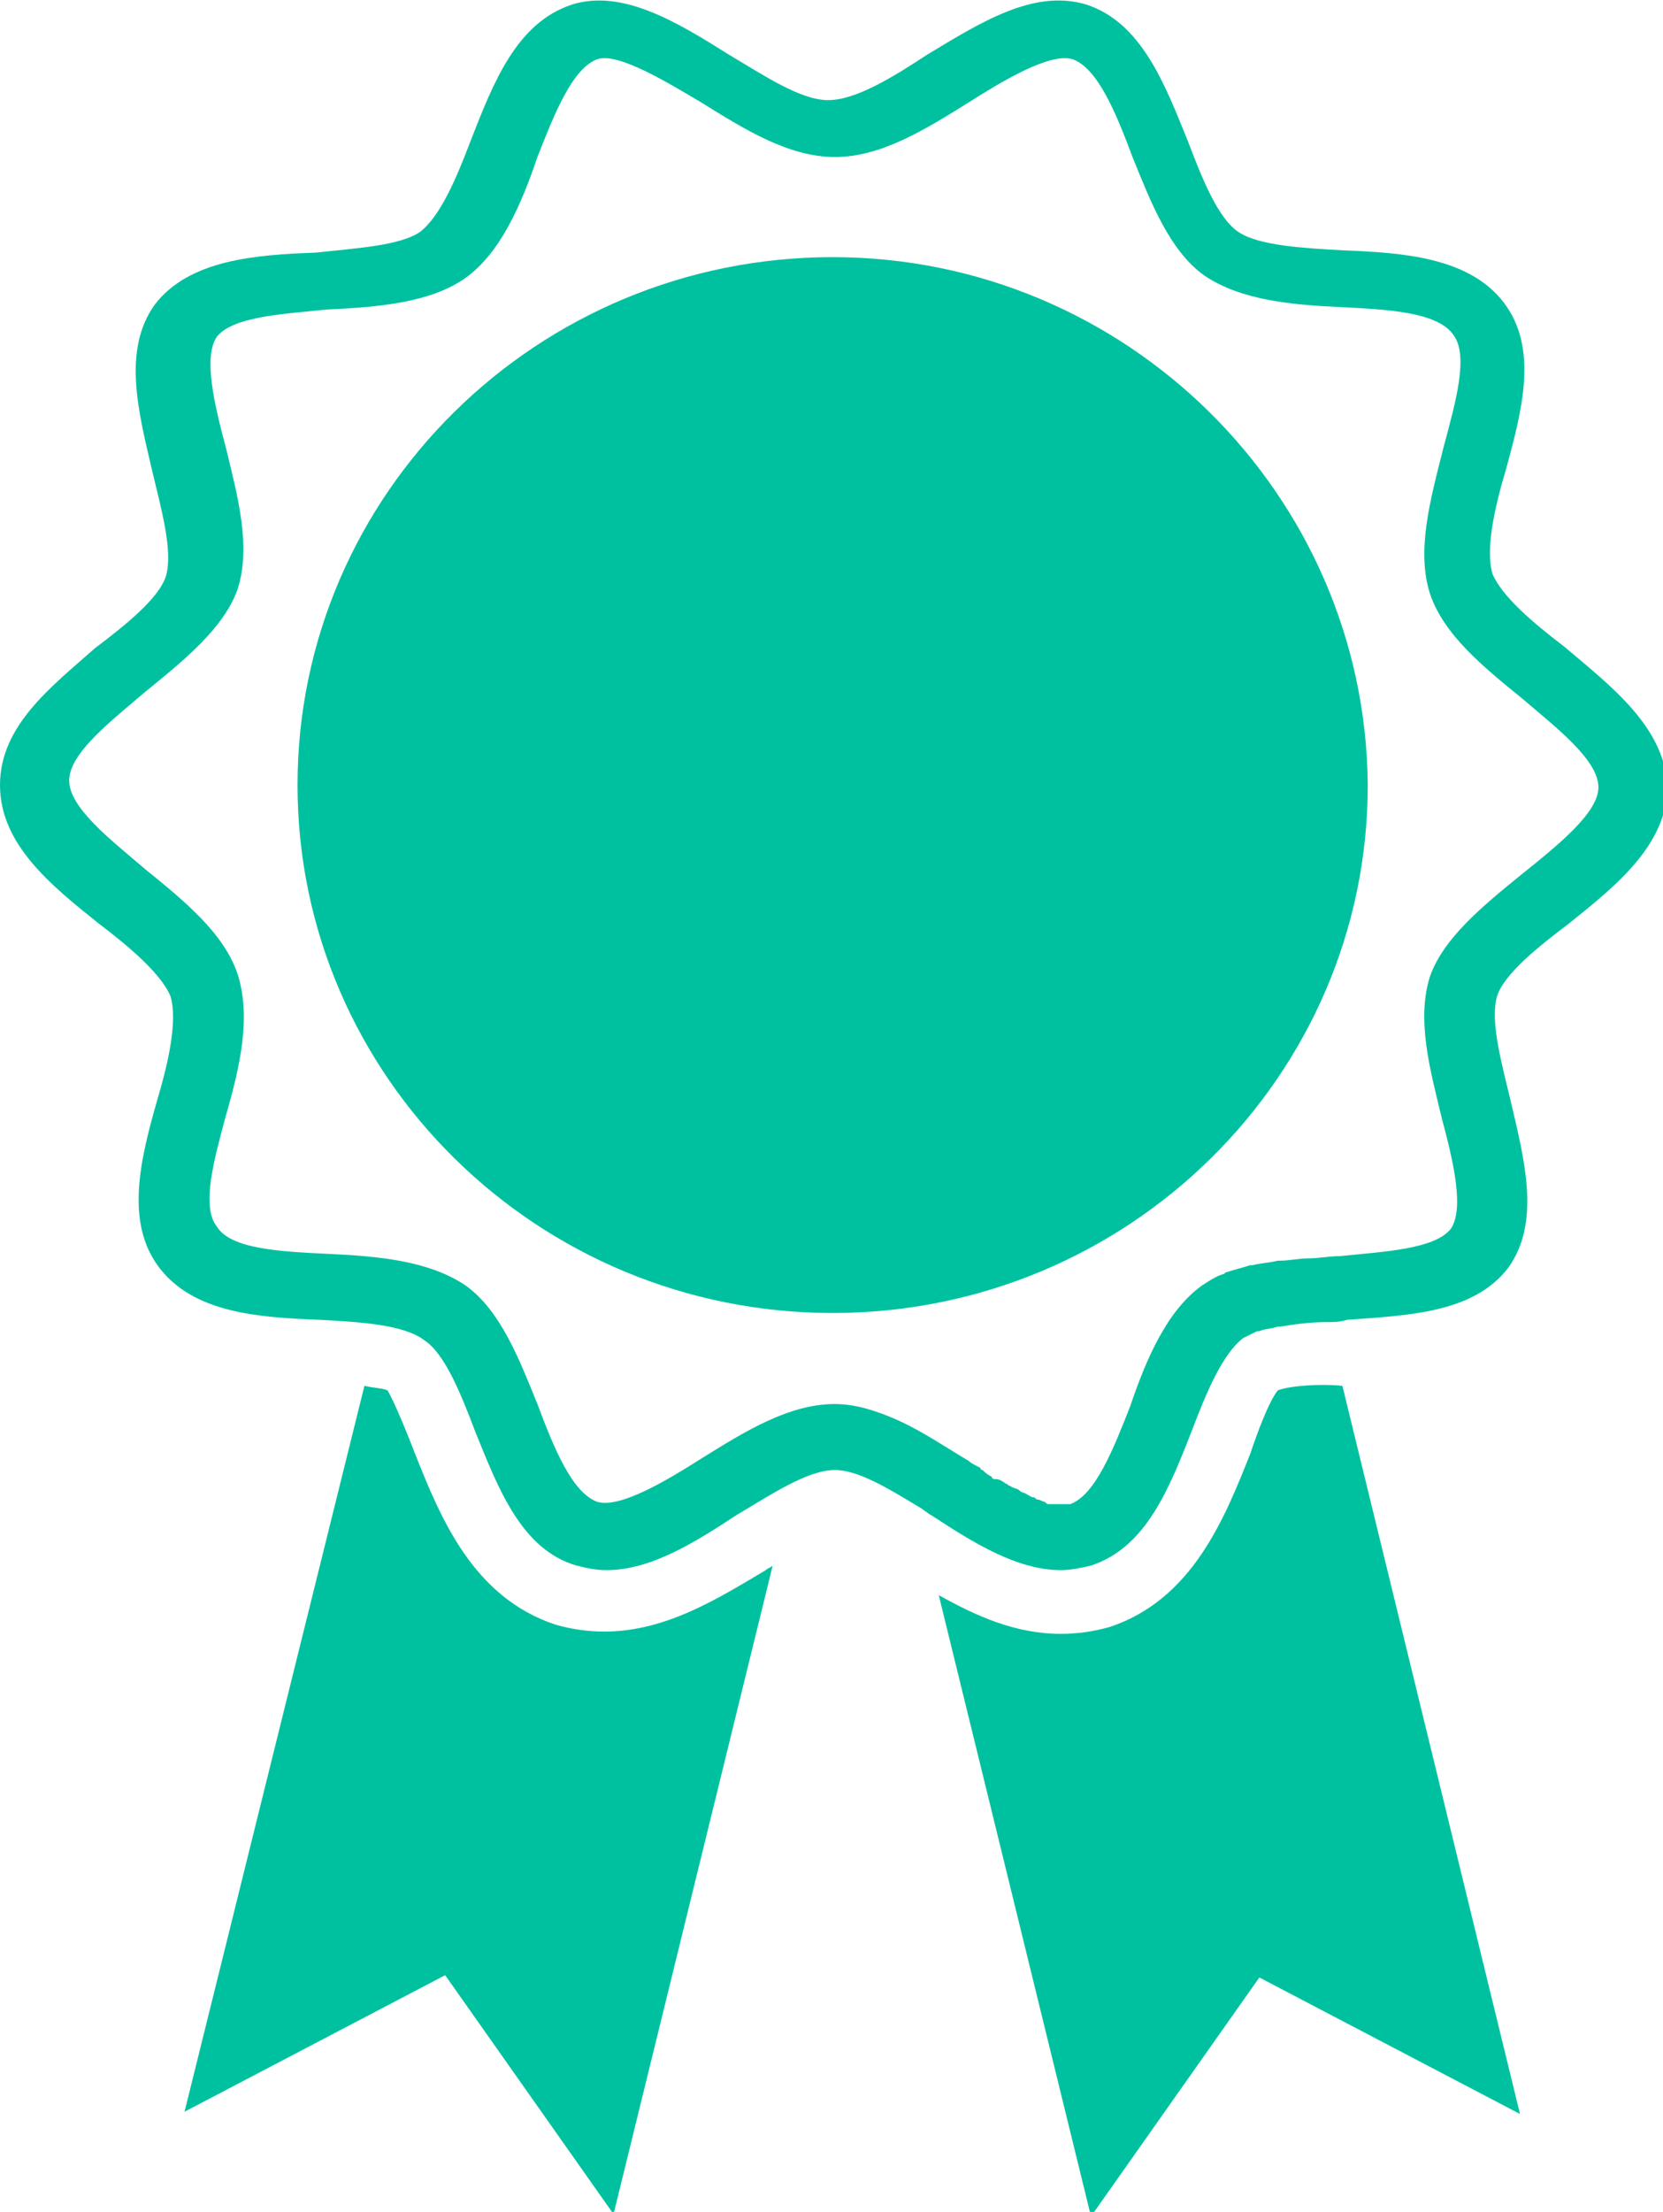 <svg width="79" height="105" viewBox="0 0 79 105" fill="none" xmlns="http://www.w3.org/2000/svg">
<g clip-path="url(#clip0_53_32)">
<path d="M74.288 30.679C72.864 29.599 71.33 28.302 70.892 27.222C70.563 26.034 71.001 24.09 71.549 22.253C72.316 19.444 73.083 16.528 71.44 14.367C69.796 12.207 66.619 11.991 63.77 11.883C61.907 11.775 59.825 11.667 58.839 11.018C57.853 10.37 57.086 8.426 56.429 6.698C55.333 3.997 54.237 1.08 51.608 0.216C49.087 -0.54 46.567 1.08 44.047 2.593C42.404 3.673 40.651 4.753 39.336 4.753C38.021 4.753 36.268 3.565 34.624 2.593C32.214 1.08 29.584 -0.54 27.173 0.216C24.544 1.08 23.448 3.889 22.352 6.698C21.695 8.426 20.928 10.262 19.942 11.018C18.956 11.667 16.983 11.775 15.011 11.991C12.162 12.099 8.985 12.315 7.341 14.475C5.807 16.636 6.574 19.552 7.232 22.361C7.67 24.198 8.218 26.142 7.889 27.33C7.56 28.41 5.917 29.707 4.492 30.787C2.411 32.623 0 34.46 0 37.269C0 40.077 2.411 42.022 4.712 43.858C6.136 44.938 7.67 46.235 8.108 47.315C8.437 48.503 7.999 50.447 7.451 52.284C6.684 54.985 5.917 58.009 7.56 60.17C9.204 62.33 12.272 62.546 15.23 62.654C17.093 62.762 19.175 62.87 20.161 63.627C21.147 64.275 21.914 66.219 22.571 67.948C23.667 70.648 24.763 73.565 27.392 74.321C27.831 74.429 28.269 74.537 28.817 74.537C30.899 74.537 32.981 73.241 34.953 71.945C36.596 70.972 38.349 69.784 39.664 69.784C40.76 69.784 42.184 70.648 43.609 71.512C43.828 71.62 44.047 71.836 44.266 71.945C46.239 73.241 48.32 74.537 50.402 74.537C50.84 74.537 51.388 74.429 51.827 74.321C54.456 73.457 55.552 70.648 56.648 67.84C57.305 66.111 58.072 64.275 59.058 63.519C59.277 63.41 59.496 63.303 59.716 63.194H59.825C60.044 63.086 60.373 63.086 60.702 62.978H60.811C61.469 62.87 62.236 62.762 63.003 62.762C63.331 62.762 63.66 62.762 63.989 62.654C66.947 62.438 70.015 62.33 71.659 60.17C73.193 58.009 72.426 55.093 71.768 52.284C71.33 50.447 70.782 48.503 71.111 47.315C71.44 46.235 73.083 44.938 74.508 43.858C76.809 42.022 79.219 40.077 79.219 37.269C79 34.46 76.59 32.623 74.288 30.679ZM72.316 41.481C70.454 42.994 68.591 44.506 67.933 46.343C67.276 48.395 67.933 50.772 68.481 53.04C69.029 55.093 69.577 57.361 68.92 58.333C68.153 59.306 65.742 59.414 63.66 59.63C63.112 59.63 62.674 59.738 62.126 59.738C61.688 59.738 61.25 59.846 60.811 59.846H60.702C60.264 59.954 59.935 59.954 59.496 60.062H59.387C59.058 60.17 58.62 60.278 58.291 60.386C58.182 60.386 58.182 60.494 58.072 60.494C57.743 60.602 57.415 60.818 57.086 61.034C55.442 62.222 54.456 64.491 53.689 66.759C52.922 68.704 52.046 70.972 50.84 71.404C50.731 71.404 50.621 71.404 50.402 71.404C50.402 71.404 50.293 71.404 50.183 71.404C50.074 71.404 49.964 71.404 49.854 71.404C49.745 71.404 49.745 71.404 49.635 71.296C49.526 71.296 49.416 71.188 49.306 71.188C49.197 71.188 49.197 71.08 49.087 71.08C48.978 71.08 48.868 70.972 48.649 70.864C48.539 70.864 48.43 70.756 48.43 70.756C48.32 70.648 48.101 70.648 47.992 70.54C47.882 70.54 47.882 70.432 47.773 70.432C47.663 70.324 47.444 70.216 47.334 70.216C47.225 70.216 47.115 70.216 47.115 70.108C46.896 70 46.786 69.892 46.677 69.784C46.677 69.784 46.567 69.784 46.567 69.676C46.348 69.568 46.129 69.46 46.019 69.352C44.924 68.704 43.828 67.948 42.623 67.407C41.637 66.975 40.651 66.651 39.664 66.651C37.473 66.651 35.391 67.948 33.309 69.244C31.775 70.216 29.474 71.62 28.379 71.296C27.173 70.864 26.297 68.704 25.53 66.651C24.653 64.491 23.777 62.222 22.133 61.034C20.38 59.846 17.97 59.63 15.559 59.522C13.367 59.414 10.957 59.306 10.3 58.225C9.533 57.253 10.19 54.985 10.738 52.932C11.395 50.664 11.943 48.287 11.286 46.235C10.628 44.29 8.766 42.778 6.903 41.265C5.259 39.861 3.287 38.349 3.287 37.053C3.287 35.756 5.259 34.244 6.903 32.84C8.766 31.327 10.628 29.815 11.286 27.978C11.943 25.926 11.286 23.549 10.738 21.281C10.19 19.228 9.642 16.96 10.3 15.988C11.067 15.015 13.477 14.907 15.559 14.691C17.97 14.583 20.49 14.367 22.133 13.179C23.777 11.991 24.763 9.722 25.53 7.454C26.297 5.509 27.173 3.241 28.379 2.809C29.365 2.485 31.666 3.889 33.309 4.861C35.391 6.157 37.473 7.454 39.664 7.454C41.856 7.454 43.938 6.157 46.019 4.861C47.553 3.889 49.854 2.485 50.95 2.809C52.155 3.241 53.032 5.401 53.799 7.454C54.675 9.614 55.552 11.883 57.196 13.071C58.949 14.259 61.359 14.475 63.77 14.583C65.852 14.691 68.262 14.799 69.029 15.88C69.796 16.852 69.139 19.12 68.591 21.173C67.933 23.765 67.276 26.142 67.933 28.194C68.591 30.139 70.454 31.651 72.316 33.164C73.96 34.568 75.932 36.08 75.932 37.377C75.932 38.565 74.069 40.077 72.316 41.481Z" fill="#00C19F"/>
<path d="M60.702 66.003C60.264 66.543 59.716 68.056 59.387 69.028C58.182 72.052 56.648 75.941 52.703 77.238C51.936 77.454 51.169 77.562 50.402 77.562C48.211 77.562 46.348 76.698 44.595 75.725L51.827 105.216L59.825 93.874L72.207 100.355L63.77 65.787C62.674 65.679 61.25 65.787 60.702 66.003Z" fill="#00C19F"/>
<path d="M28.707 77.454C27.94 77.454 27.173 77.346 26.406 77.13C22.462 75.833 20.928 72.052 19.723 69.028C19.394 68.164 18.736 66.543 18.408 66.003C18.189 65.895 17.75 65.895 17.312 65.787L8.766 100.247L21.147 93.765L29.146 105.108L36.706 74.321C36.596 74.429 36.487 74.429 36.377 74.537C34.186 75.833 31.666 77.454 28.707 77.454Z" fill="#00C19F"/>
<path d="M39.555 12.207C25.53 12.207 14.134 23.441 14.134 37.269C14.134 51.096 25.53 62.33 39.555 62.33C53.58 62.33 64.975 51.096 64.975 37.269C64.865 23.441 53.47 12.207 39.555 12.207Z" fill="#00C19F"/>
</g>
<defs>
<clipPath id="clip0_53_32">
<rect width="79" height="105" fill="white"/>
</clipPath>
</defs>
</svg>
